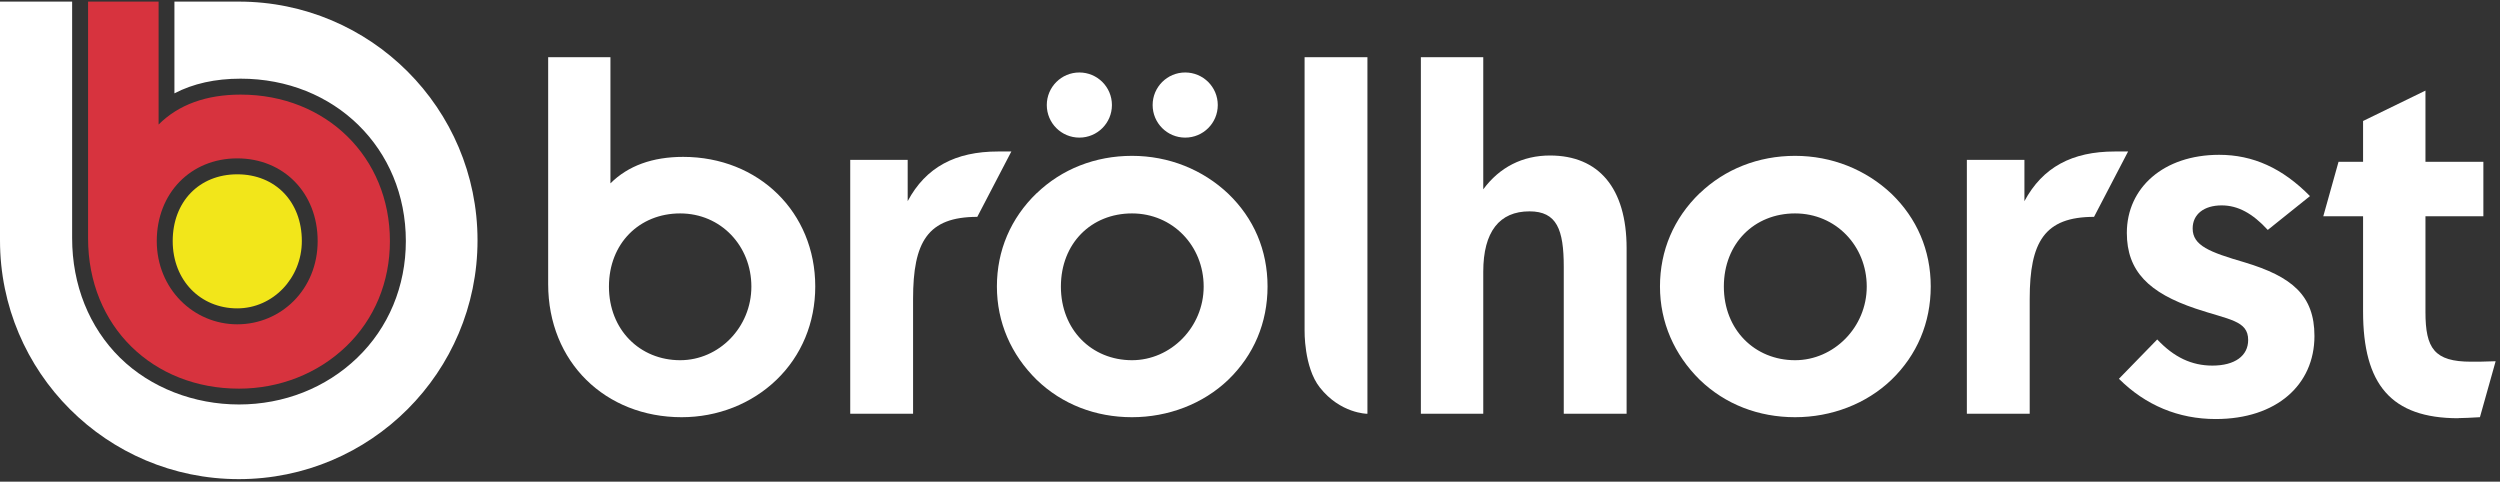 <svg width="218" height="42" viewBox="0 0 218 42" fill="none" xmlns="http://www.w3.org/2000/svg">
<rect x="0" y="0" width="218" height="42" fill="#333333" stroke="none"/>
<g id="Ebene_1" clip-path="url(#clip0_11110_207)">
<path id="Vector" d="M47.79 4.99H53.23V15.99C54.77 14.45 56.91 13.68 59.57 13.68C66.17 13.68 71.09 18.52 71.09 24.98C71.09 28.15 69.89 31.02 67.71 33.12C65.53 35.22 62.57 36.38 59.44 36.38C52.8 36.38 47.8 31.58 47.8 24.77V4.99H47.79ZM59.31 31.41C62.7 31.41 65.52 28.54 65.52 24.99C65.52 21.44 62.86 18.61 59.31 18.61C55.76 18.61 53.1 21.22 53.1 24.99C53.1 28.76 55.8 31.41 59.31 31.41Z" fill="white"/>
<path id="Vector_2" d="M74.14 13.94H79.15V17.54C80.73 14.58 83.31 13.21 87.03 13.21H88.19L85.22 18.91C80.89 18.91 79.62 21.09 79.62 26.06V36.08H74.14V13.94Z" fill="white"/>
<path id="Vector_3" d="M90.4 16.85C92.58 14.75 95.5 13.59 98.71 13.59C101.92 13.59 104.88 14.79 107.1 16.89C109.33 19.03 110.53 21.81 110.53 24.98C110.53 28.15 109.33 30.97 107.1 33.12C104.91 35.22 101.87 36.38 98.71 36.38C95.55 36.38 92.63 35.27 90.4 33.12C88.17 30.93 86.93 28.11 86.93 24.98C86.93 21.85 88.13 19.03 90.4 16.84V16.85ZM98.71 31.41C102.09 31.41 104.96 28.54 104.96 24.99C104.96 21.44 102.26 18.61 98.71 18.61C95.16 18.61 92.51 21.22 92.51 24.99C92.51 28.76 95.2 31.41 98.71 31.41Z" fill="white"/>
<path id="Vector_4" d="M113.76 28.81V4.99H119.24V36.08H119.2C119.2 36.08 116.88 36.06 115.09 33.79C113.69 32.02 113.76 28.81 113.76 28.81Z" fill="white"/>
<path id="Vector_5" d="M123.9 4.99H129.34V16.51C130.76 14.58 132.77 13.56 135.16 13.56C139.4 13.56 141.84 16.39 141.84 21.65V36.08H136.36V23.27C136.36 20.02 135.76 18.43 133.37 18.43C130.76 18.43 129.34 20.19 129.34 23.7V36.08H123.9V4.99Z" fill="white"/>
<path id="Vector_6" d="M148.22 16.85C150.41 14.75 153.32 13.59 156.53 13.59C159.74 13.59 162.7 14.79 164.93 16.89C167.15 19.03 168.36 21.81 168.36 24.98C168.36 28.15 167.16 30.97 164.93 33.12C162.74 35.22 159.7 36.38 156.53 36.38C153.36 36.38 150.45 35.27 148.22 33.12C146 30.93 144.75 28.11 144.75 24.98C144.75 21.85 145.95 19.03 148.22 16.84V16.85ZM156.53 31.41C159.91 31.41 162.78 28.54 162.78 24.99C162.78 21.44 160.08 18.61 156.53 18.61C152.98 18.61 150.32 21.22 150.32 24.99C150.32 28.76 153.02 31.41 156.53 31.41Z" fill="white"/>
<path id="Vector_7" d="M171.52 13.94H176.53V17.54C178.12 14.58 180.69 13.21 184.41 13.21H185.57L182.6 18.91C178.28 18.91 176.99 21.09 176.99 26.06V36.08H171.51V13.94H171.52Z" fill="white"/>
<path id="Vector_8" d="M188.12 29.61C189.57 31.15 191.11 31.88 192.92 31.88C194.89 31.88 196.04 31.02 196.04 29.65C196.04 27.94 194.37 27.89 191.46 26.91C187.39 25.54 185.46 23.65 185.46 20.31C185.46 16.37 188.67 13.5 193.51 13.5C196.46 13.5 199.03 14.66 201.43 17.1L197.75 20.05C196.42 18.6 195.14 17.91 193.73 17.91C192.19 17.91 191.2 18.68 191.2 19.92C191.2 21.42 192.66 21.98 195.74 22.88C199.85 24.12 201.82 25.75 201.82 29.3C201.82 33.55 198.52 36.54 193.21 36.54C189.96 36.54 187.09 35.34 184.77 33.03L188.11 29.6L188.12 29.61Z" fill="white"/>
<path id="Vector_9" d="M214.37 36.47C208.5 36.47 206.06 33.52 206.06 27.17V18.86H202.59L203.92 14.11H206.06V10.55L211.5 7.9V14.11H216.55V18.86H211.5V27.21C211.5 30.38 212.27 31.54 215.48 31.54C215.95 31.54 216.68 31.54 217.62 31.5L216.25 36.38C215.48 36.42 214.84 36.46 214.37 36.46V36.47Z" fill="white"/>
<path id="Vector_10" d="M96.96 9.16C96.96 10.73 95.69 12 94.12 12C92.55 12 91.28 10.73 91.28 9.16C91.28 7.59 92.55 6.32 94.12 6.32C95.69 6.32 96.96 7.59 96.96 9.16Z" fill="white"/>
<path id="Vector_11" d="M106.19 9.16C106.19 10.73 104.92 12 103.35 12C101.78 12 100.51 10.73 100.51 9.16C100.51 7.59 101.78 6.32 103.35 6.32C104.92 6.32 106.19 7.59 106.19 9.16Z" fill="white"/>
<path id="Vector_12" d="M20.69 26.89C23.79 26.89 26.32 24.26 26.32 21.02C26.32 17.59 24.01 15.2 20.69 15.2C17.37 15.2 15.06 17.59 15.06 21.02C15.06 24.45 17.48 26.89 20.69 26.89Z" fill="#F2E61A"/>
<path id="Vector_13" d="M20.82 0.14H15.21V8.14C16.84 7.29 18.77 6.86 20.98 6.86C29.19 6.86 35.39 12.95 35.39 21.02C35.39 24.96 33.88 28.58 31.14 31.21C28.41 33.83 24.75 35.27 20.84 35.27C16.93 35.27 13.14 33.82 10.47 31.2C7.77 28.54 6.29 24.84 6.29 20.77V0.14H0V20.96C0 32.46 9.32 41.78 20.82 41.78C32.32 41.78 41.64 32.46 41.64 20.96C41.64 9.46 32.32 0.14 20.82 0.14Z" fill="white"/>
<path id="Vector_14" d="M20.84 33.89C24.37 33.89 27.71 32.58 30.18 30.21C32.65 27.84 34 24.6 34 21.02C34 13.71 28.44 8.25 20.99 8.25C17.99 8.25 15.57 9.12 13.83 10.86V0.14H7.68V20.78C7.68 28.47 13.34 33.89 20.84 33.89ZM20.69 13.81C24.71 13.81 27.7 16.81 27.7 21.02C27.7 25.23 24.51 28.28 20.69 28.28C16.87 28.28 13.67 25.18 13.67 21.02C13.67 16.86 16.62 13.81 20.69 13.81Z" fill="#D7333E"/>
</g>
<defs>
<clipPath id="clip0_11110_207">
<rect width="217.63" height="41.64" fill="white" transform="translate(0 0.14)"/>
</clipPath>
</defs>
</svg>

